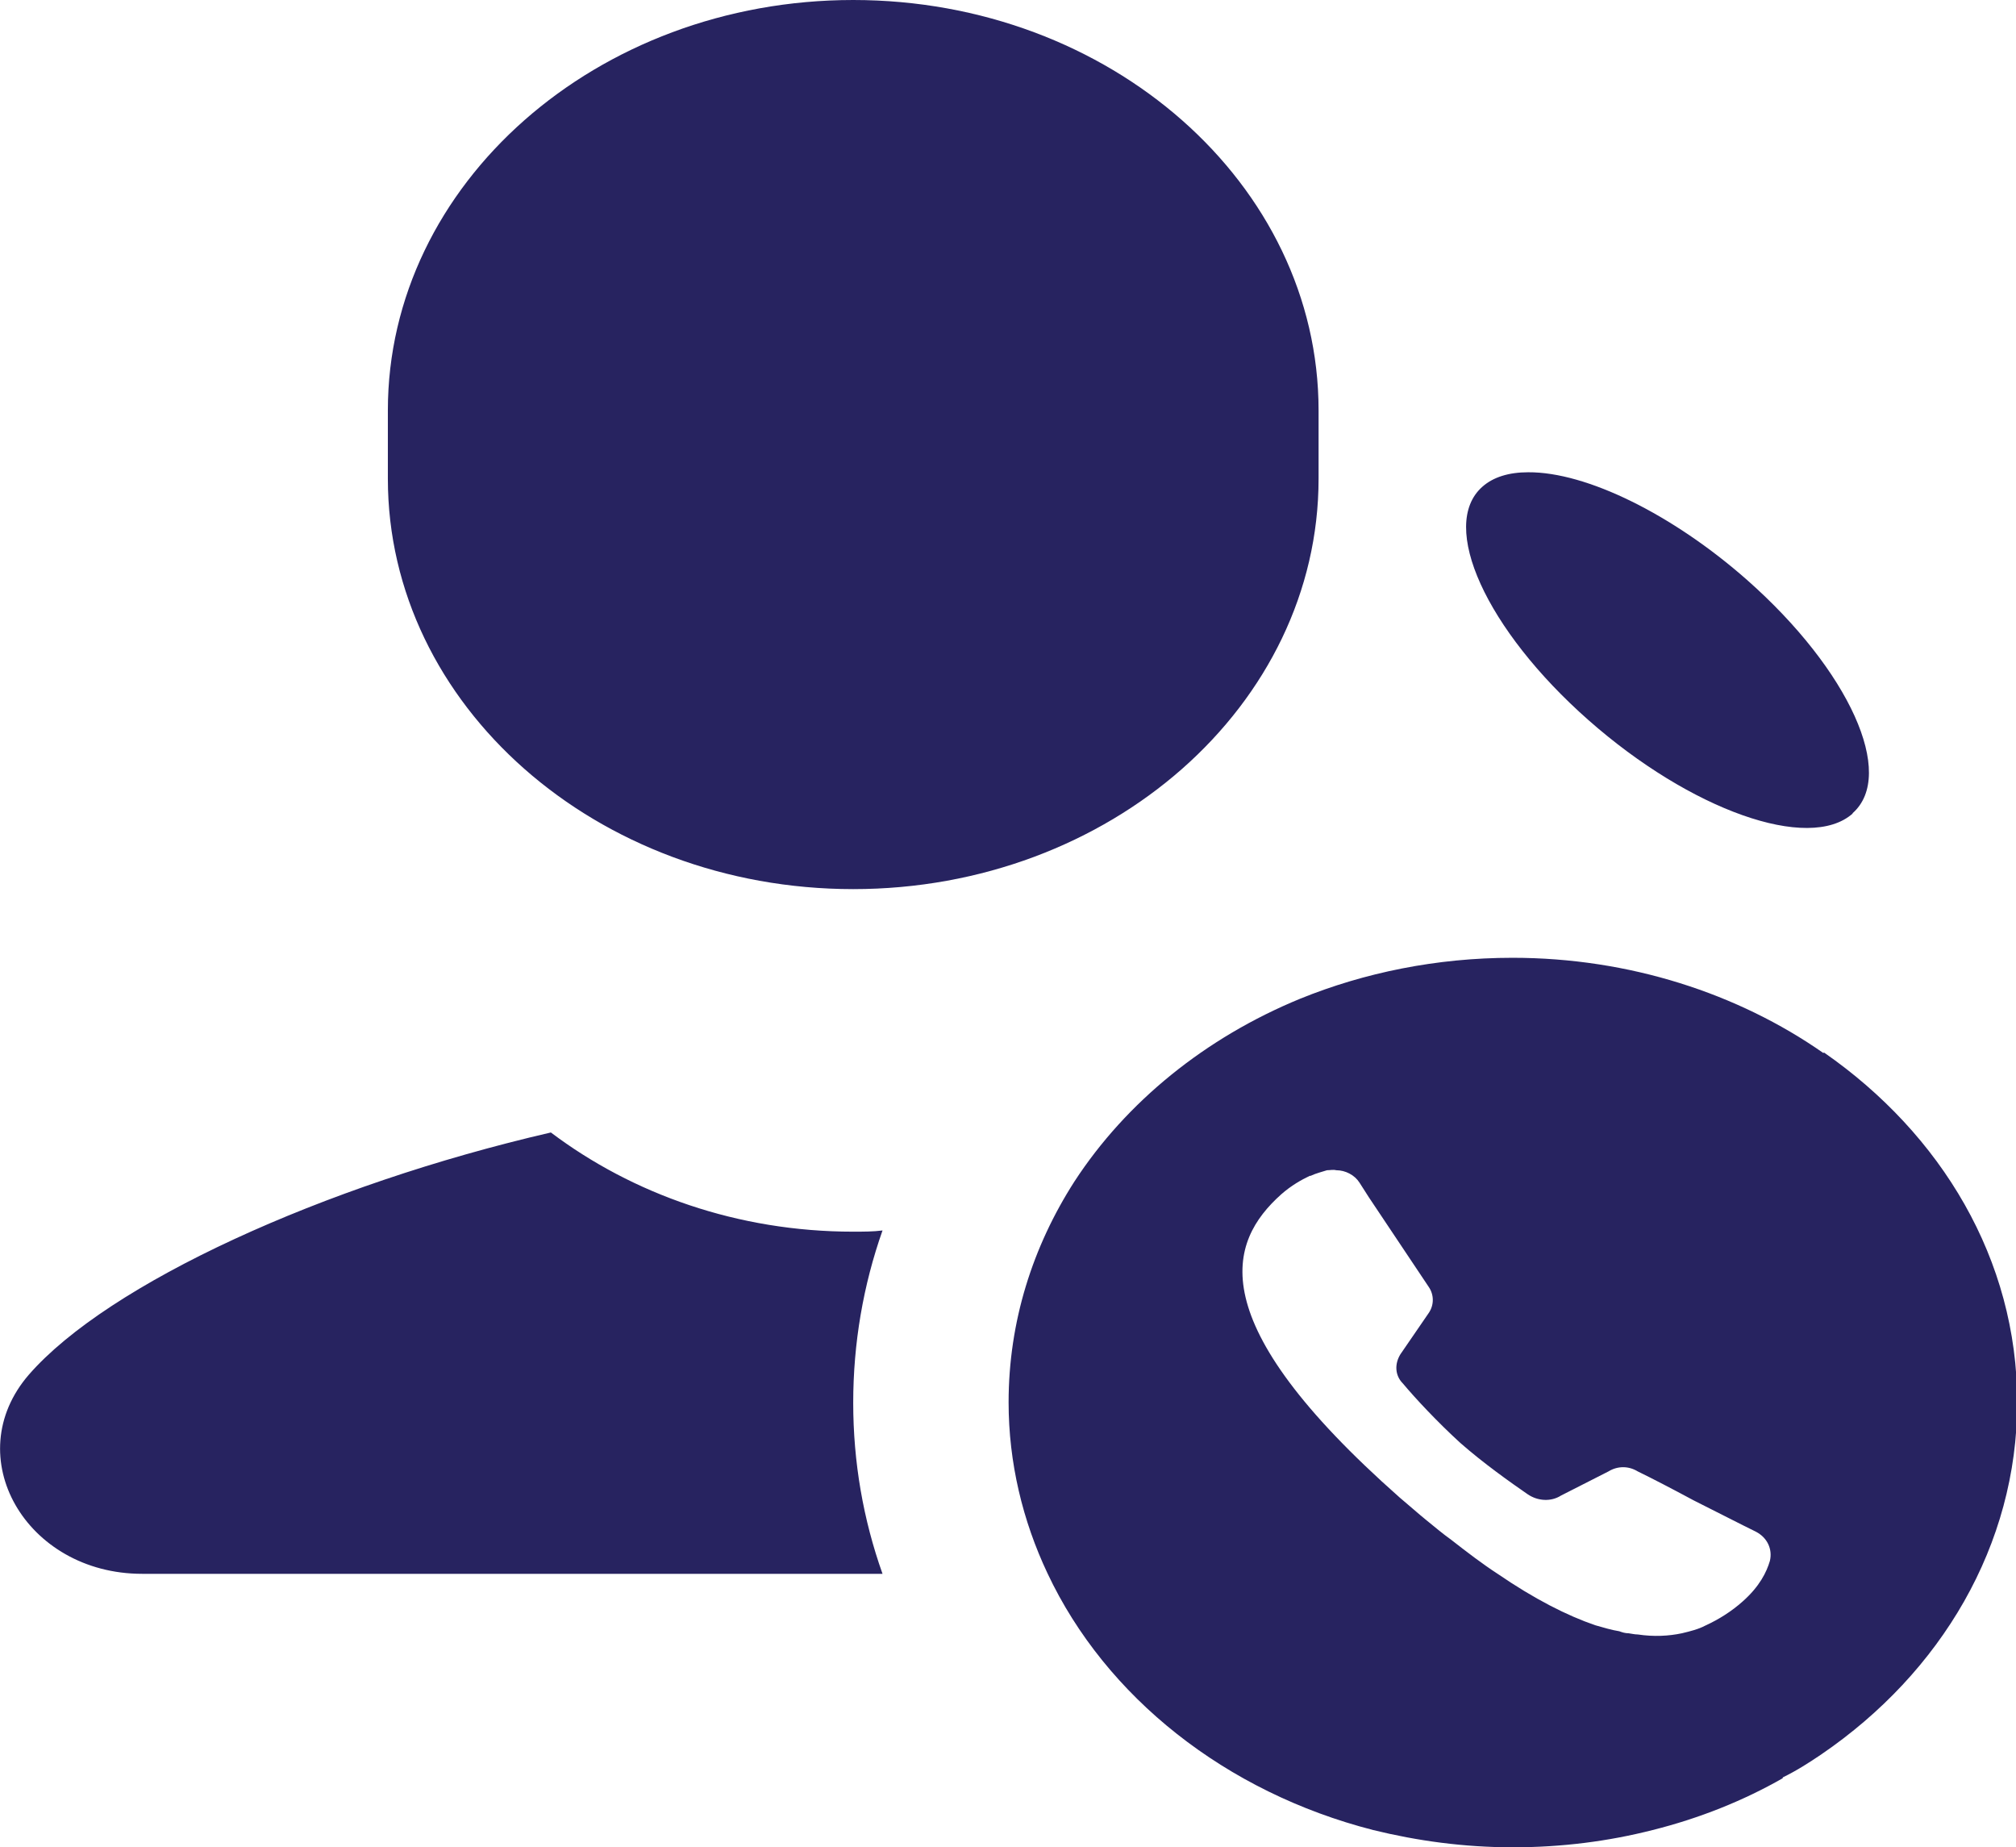 <?xml version="1.0" encoding="UTF-8"?>
<svg id="Layer_2" data-name="Layer 2" xmlns="http://www.w3.org/2000/svg" viewBox="0 0 50.21 46">
  <defs>
    <style>
      .cls-1 {
        fill: #272360;
        stroke-width: 0px;
      }
    </style>
  </defs>
  <g id="Layer_2-2" data-name="Layer 2">
    <path class="cls-1" d="m21.25,30.67c-2.88,0-5.5-.94-7.53-2.47-5.68,1.31-11.03,3.77-13,6.03-1.76,2.03-.08,4.96,2.82,4.96h18.44c-.48-1.35-.73-2.78-.73-4.26s.25-2.93.73-4.29c-.23.03-.48.03-.73.03ZM9.66,10.22v1.7c0,5.64,5.2,10.22,11.59,10.22s11.59-4.58,11.59-10.22v-1.7c0-5.64-5.2-10.22-11.59-10.22s-11.59,4.58-11.59,10.22Zm35.75,16c-2.12-1.48-4.83-2.37-7.74-2.37-1.89,0-3.69.37-5.29,1.02-2.36.97-4.33,2.57-5.62,4.55-1.04,1.62-1.64,3.49-1.64,5.5,0,1.5.35,2.95.97,4.26,1.45,3.08,4.44,5.45,8.11,6.39,1.1.27,2.26.43,3.48.43s2.38-.15,3.48-.43c1.16-.29,2.26-.73,3.24-1.29v-.02c.35-.17.66-.37.97-.58,2.97-2.03,4.87-5.2,4.87-8.76s-1.89-6.68-4.81-8.71Zm-2.01,13.66c-.27.24-.58.44-.93.6-.17.09-.37.14-.58.19-.33.07-.7.09-1.1.03-.08,0-.15-.02-.23-.03-.08,0-.15-.02-.23-.05-.19-.03-.39-.09-.6-.15-.7-.24-1.51-.65-2.43-1.28-.37-.24-.75-.53-1.16-.85-.21-.15-.41-.32-.62-.49s-.42-.36-.66-.56c-4.98-4.4-4.27-6.37-2.95-7.55.25-.22.5-.36.71-.46h.02c.15-.07.29-.1.41-.14.08,0,.15-.02.23,0,.23,0,.46.12.58.31l.23.36,1.49,2.23c.14.2.14.46,0,.66l-.7,1.02c-.15.24-.14.53.06.73.31.37.85.95,1.43,1.48.58.51,1.26.99,1.68,1.28.25.17.58.19.83.03l1.18-.6c.23-.14.5-.14.73,0,.35.17.87.44,1.39.72.58.29,1.18.6,1.55.78.29.15.42.44.35.73-.08.27-.25.63-.68,1.01Zm2.74-19.63c1.09-.96-.08-3.56-2.63-5.81,0,0,0,0,0,0-1.85-1.63-4-2.69-5.45-2.68-.48,0-.87.12-1.14.36-1.09.96.09,3.56,2.64,5.81,2.55,2.25,5.49,3.29,6.58,2.33Z"/>
  </g>
</svg>